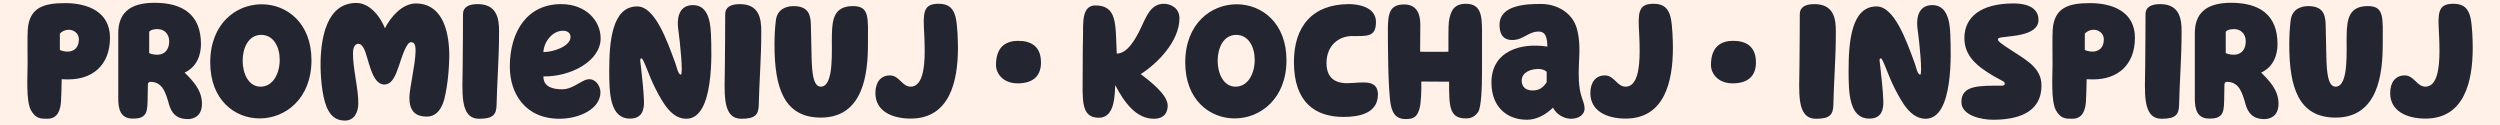 <svg viewBox="0 0 800 40" height="40" width="800" xmlns="http://www.w3.org/2000/svg"><g fill-rule="evenodd" fill="none"><rect fill="#FFF0E8" height="40" width="800"></rect><path transform="translate(6 -11)" d="M9.186,49 C12.68,49 13.368,45.824 13.527,43.389 C13.633,41.483 13.738,37.407 13.738,36.348 C14.321,36.401 15.432,36.401 15.962,36.401 C23.426,36.401 29.196,32.008 29.196,23.062 C29.196,14.857 22.208,11.998 14.85,11.998 C8.021,11.998 3.416,13.374 2.887,20.415 C2.728,22.85 2.834,27.985 2.834,31.425 C2.834,35.184 2.251,43.389 3.945,46.353 C5.481,49 7.016,49 9.186,49 Z M15.644,27.508 C14.797,27.508 13.897,27.349 13.156,26.979 L13.156,21.791 C13.844,20.944 14.956,20.521 16.015,20.521 C17.55,20.521 19.244,21.632 19.244,23.591 C19.244,26.45 17.444,27.508 15.644,27.508 Z M54.128,49.106 C55.505,49.106 58.628,48.524 58.628,44.183 C58.628,39.948 55.875,36.984 53.069,34.231 C56.987,32.431 58.31,28.62 58.31,25.126 C58.31,15.545 52.328,11.892 43.435,11.892 C35.177,11.892 31.842,15.492 31.842,21.632 L31.842,42.542 C31.842,45.771 32.478,48.947 36.448,48.947 C38.459,48.947 40.471,48.735 41,46.089 C41.318,44.553 41.212,42.065 41.318,38.148 C41.318,37.46 41.635,37.195 42.165,37.195 C46.135,37.195 47.088,40.901 48.146,44.606 C48.888,46.936 50.211,49.106 54.128,49.106 Z M44.335,28.514 C43.7,28.514 42.535,28.408 41.741,27.985 L41.741,21.156 C42.324,20.415 43.753,20.309 44.388,20.309 C46.558,20.309 48.146,21.844 48.146,24.226 C48.146,26.82 46.717,28.514 44.335,28.514 Z M77.102,48.894 C85.307,48.894 93.671,42.595 93.671,30.261 C93.671,18.297 85.731,12.369 77.737,12.369 C69.532,12.369 61.274,18.562 61.274,31.002 C61.274,42.965 69.109,48.894 77.102,48.894 Z M77.367,38.731 C73.503,38.731 71.65,34.496 71.65,30.42 C71.65,26.344 73.503,22.162 77.579,22.162 C81.655,22.162 83.507,26.185 83.507,30.155 C83.507,34.337 81.496,38.731 77.367,38.731 Z M104.364,49.582 C107.222,49.582 108.599,47.2 108.652,44.183 C108.758,39.63 106.852,32.749 106.958,27.879 C107.011,26.026 107.646,25.02 108.652,25.02 C109.34,25.02 109.869,25.444 110.399,26.45 C111.934,29.255 112.781,38.042 116.963,38.042 C119.662,38.042 120.721,34.655 121.621,32.167 C122.574,29.361 124.003,24.491 125.538,24.491 C127.02,24.491 127.02,26.291 126.967,27.826 C126.809,31.955 125.062,39.26 125.009,42.171 C124.956,46.936 127.391,48.312 130.567,48.312 C133.108,48.312 134.696,46.671 135.702,44.183 C136.39,42.542 137.607,36.931 137.766,29.361 C137.872,19.25 134.59,12.104 127.126,12.104 C122.574,12.104 118.921,16.604 117.174,20.044 C115.957,16.868 112.622,11.945 108.016,11.945 C98.488,11.945 96.688,23.273 96.582,31.055 C96.529,34.655 96.9,41.271 98.541,45.295 C99.706,47.994 101.4,49.582 104.364,49.582 Z M147.347,49 C151.741,49 152.853,47.73 152.906,44.5 C152.959,41.748 153.17,37.09 153.382,32.749 C153.541,29.414 153.7,25.92 153.7,20.944 C153.7,16.921 153.012,12.316 146.818,12.316 C143.854,12.316 142.16,13.374 142.16,15.492 C142.16,20.838 142.107,26.238 142.054,32.219 C142.001,40.424 140.995,49 147.347,49 Z M173.021,49 C179.373,49 186.149,45.877 186.149,40.477 C186.149,38.36 184.138,35.29 181.014,36.719 C179.109,37.566 176.674,39.577 173.974,39.577 C170.692,39.577 167.886,38.731 167.886,35.449 C176.727,35.607 186.202,30.473 186.202,23.273 C186.202,17.662 181.544,12.316 173.55,12.316 C162.858,12.316 157.141,20.891 157.141,32.378 C157.141,40.742 161.958,49 173.021,49 Z M167.886,27.667 C168.045,24.332 170.798,20.838 174.133,20.838 C175.774,20.838 176.568,21.685 176.568,22.85 C176.568,25.761 171.168,27.667 167.886,27.667 Z M213.623,49 C222.622,49 221.722,27.773 221.51,22.109 C221.351,16.974 220.134,12.633 215.74,12.633 C211.929,12.633 210.341,15.704 211.082,20.68 C211.611,24.438 212.67,34.866 211.876,34.866 C210.976,34.866 210.605,32.537 210.129,31.267 C207.376,23.75 203.565,13.057 197.901,13.057 C189.802,13.057 188.955,24.491 188.955,33.596 C188.955,40.742 189.113,48.947 195.625,48.947 C199.489,48.947 200.177,46.089 200.071,43.283 C199.965,39.895 199.436,35.449 199.118,32.484 C198.959,30.843 198.589,29.679 199.277,29.679 C199.965,29.679 201.553,35.078 203.671,39.207 C206.212,44.183 208.964,49 213.623,49 Z M231.25,49 C235.644,49 236.755,47.73 236.808,44.5 C236.861,41.748 237.073,37.09 237.285,32.749 C237.444,29.414 237.602,25.92 237.602,20.944 C237.602,16.921 236.914,12.316 230.721,12.316 C227.756,12.316 226.062,13.374 226.062,15.492 C226.062,20.838 226.009,26.238 225.957,32.219 C225.904,40.424 224.898,49 231.25,49 Z M256.659,48.629 C270.475,48.629 271.746,34.178 271.746,25.02 C271.746,16.709 272.381,12.845 266.77,12.951 C260.947,13.057 260.312,17.133 260.206,22.056 C260.047,26.661 261.053,38.731 256.659,38.731 C254.224,38.731 253.801,34.284 253.695,28.673 C253.642,25.073 253.536,22.585 253.483,18.986 C253.43,15.121 252.213,13.004 247.978,12.951 C246.178,12.951 242.684,13.533 242.261,17.662 C241.996,19.78 241.837,22.426 241.837,25.338 C241.837,38.836 244.749,48.629 256.659,48.629 Z M285.403,48.947 C297.896,48.947 300.543,37.037 300.543,26.291 C300.543,23.962 300.384,19.144 299.854,16.762 C299.166,13.692 297.631,12.21 294.402,12.21 C290.273,12.21 289.373,14.01 289.638,19.515 C289.691,20.838 289.903,23.962 289.903,27.296 C289.903,32.696 289.214,38.731 285.403,38.731 C282.65,38.731 281.803,35.131 278.786,35.131 C275.769,35.131 274.128,37.407 274.128,40.795 C274.128,46.671 279.633,48.947 285.403,48.947 Z M319.652,37.672 C325.105,37.672 327.116,34.813 327.116,31.002 C327.116,25.814 323.94,24.067 319.811,24.067 C316.423,24.067 312.718,25.497 312.718,31.796 C312.718,34.443 314.888,37.672 319.652,37.672 Z M363.218,49 C366.818,49 367.665,46.671 367.665,44.818 C367.665,41.166 361.683,36.772 359.036,34.707 C364.171,31.478 371.423,24.332 371.423,16.815 C371.423,13.533 368.565,12.21 366.447,12.21 C361.259,12.21 360.412,18.192 357.448,23.062 C355.913,25.55 354.06,28.091 351.361,28.143 C351.361,27.72 351.308,27.244 351.308,26.82 C350.937,18.774 351.466,12.739 344.532,12.739 C339.979,12.739 340.668,18.721 340.562,22.797 C340.509,25.391 340.456,28.143 340.456,34.337 C340.456,42.754 339.715,48.682 345.644,48.682 C350.884,48.682 350.672,41.166 350.884,38.254 C353.796,43.865 357.607,49 363.218,49 Z M389.103,48.894 C397.308,48.894 405.672,42.595 405.672,30.261 C405.672,18.297 397.732,12.369 389.739,12.369 C381.534,12.369 373.276,18.562 373.276,31.002 C373.276,42.965 381.11,48.894 389.103,48.894 Z M389.368,38.731 C385.504,38.731 383.651,34.496 383.651,30.42 C383.651,26.344 385.504,22.162 389.58,22.162 C393.656,22.162 395.509,26.185 395.509,30.155 C395.509,34.337 393.497,38.731 389.368,38.731 Z M423.935,48.418 C429.123,48.418 434.84,47.2 434.946,41.324 C434.946,35.978 429.44,37.619 425.047,37.619 C420.388,37.619 418.483,35.131 418.483,31.161 C418.483,25.55 422.4,22.532 426.688,22.532 C431.505,22.532 434.31,22.903 434.31,18.033 C434.31,13.057 428.276,12.316 425.682,12.316 C414.036,12.316 408.054,19.409 408.054,30.843 C408.054,44.024 415.148,48.418 423.935,48.418 Z M443.892,49.106 C446.697,49.106 447.491,48.047 448.179,45.983 C448.762,44.236 448.868,39.895 448.815,37.09 L457.708,37.142 C457.708,45.083 457.761,48.894 463.107,48.894 C464.695,48.894 465.913,48.365 466.971,46.883 C468.03,45.4 468.242,38.889 468.242,34.019 L468.242,23.009 C468.242,17.292 468.612,12.21 463.107,12.21 C459.296,12.21 458.184,14.433 457.655,17.821 C457.443,19.25 457.496,24.544 457.496,27.561 C455.855,27.614 451.091,27.561 448.444,27.561 L448.444,26.026 C448.444,23.115 448.497,21.368 448.497,18.827 C448.497,14.963 447.015,12.422 443.309,12.422 C438.863,12.422 438.122,15.121 438.122,20.256 C438.122,23.962 438.122,39.948 439.075,44.712 C439.763,48.047 441.404,49.106 443.892,49.106 Z M482.64,49.318 C485.552,49.318 488.516,47.835 490.951,45.453 C492.116,47.677 494.498,49 496.721,49 C498.997,49 501.115,47.888 501.062,45.559 C501.009,44.289 500.533,43.336 500.056,41.801 C499.103,38.731 499.103,35.184 499.262,31.373 C499.474,27.614 499.633,23.75 498.574,20.097 C497.251,15.333 492.592,12.263 487.034,12.263 C482.587,12.263 473.906,12.528 473.853,18.88 C473.853,21.05 474.382,23.803 477.929,23.803 C481.476,23.803 483.011,21.103 486.399,21.103 C488.834,21.103 489.098,23.485 489.151,25.92 C480.682,24.544 471.259,27.349 471.259,37.407 C471.259,45.03 476.023,49.318 482.64,49.318 Z M484.44,39.948 C481.899,39.948 480.946,38.466 480.946,36.772 C480.946,34.125 483.858,33.066 486.293,33.066 C487.405,33.066 488.41,33.437 488.94,33.966 L488.94,37.301 C487.828,39.048 486.505,39.948 484.44,39.948 Z M514.19,48.947 C526.683,48.947 529.329,37.037 529.329,26.291 C529.329,23.962 529.171,19.144 528.641,16.762 C527.953,13.692 526.418,12.21 523.189,12.21 C519.06,12.21 518.16,14.01 518.425,19.515 C518.478,20.838 518.689,23.962 518.689,27.296 C518.689,32.696 518.001,38.731 514.19,38.731 C511.437,38.731 510.59,35.131 507.573,35.131 C504.556,35.131 502.915,37.407 502.915,40.795 C502.915,46.671 508.42,48.947 514.19,48.947 Z M548.439,37.672 C553.891,37.672 555.903,34.813 555.903,31.002 C555.903,25.814 552.727,24.067 548.598,24.067 C545.21,24.067 541.505,25.497 541.505,31.796 C541.505,34.443 543.675,37.672 548.439,37.672 Z M575.119,49 C579.512,49 580.624,47.73 580.677,44.5 C580.73,41.748 580.941,37.09 581.153,32.749 C581.312,29.414 581.471,25.92 581.471,20.944 C581.471,16.921 580.783,12.316 574.589,12.316 C571.625,12.316 569.931,13.374 569.931,15.492 C569.931,20.838 569.878,26.238 569.825,32.219 C569.772,40.424 568.766,49 575.119,49 Z M610.215,49 C619.214,49 618.314,27.773 618.102,22.109 C617.943,16.974 616.726,12.633 612.332,12.633 C608.521,12.633 606.933,15.704 607.674,20.68 C608.203,24.438 609.262,34.866 608.468,34.866 C607.568,34.866 607.197,32.537 606.721,31.267 C603.968,23.75 600.157,13.057 594.493,13.057 C586.394,13.057 585.547,24.491 585.547,33.596 C585.547,40.742 585.706,48.947 592.217,48.947 C596.081,48.947 596.769,46.089 596.663,43.283 C596.557,39.895 596.028,35.449 595.71,32.484 C595.552,30.843 595.181,29.679 595.869,29.679 C596.557,29.679 598.145,35.078 600.263,39.207 C602.804,44.183 605.556,49 610.215,49 Z M631.706,49.318 C639.17,49.318 647.269,47.359 647.269,38.36 C647.269,33.119 643.246,30.684 638.27,27.508 C636.947,26.661 633.93,24.756 633.453,24.014 C633.189,23.591 633.4,23.273 633.665,23.168 C635.571,22.373 646.317,23.009 646.317,17.345 C646.317,14.804 644.623,12.104 638.27,12.104 C627.842,12.104 622.602,16.498 622.602,23.168 C622.602,28.885 626.572,32.167 631.865,35.29 L635.147,37.09 C635.73,37.46 635.677,38.413 634.724,38.413 C627.366,38.413 621.649,38.201 621.649,43.654 C621.649,48.047 628.213,49.318 631.706,49.318 Z M657.168,49 C660.662,49 661.35,45.824 661.509,43.389 C661.615,41.483 661.721,37.407 661.721,36.348 C662.303,36.401 663.415,36.401 663.944,36.401 C671.408,36.401 677.178,32.008 677.178,23.062 C677.178,14.857 670.191,11.998 662.832,11.998 C656.004,11.998 651.398,13.374 650.869,20.415 C650.71,22.85 650.816,27.985 650.816,31.425 C650.816,35.184 650.234,43.389 651.928,46.353 C653.463,49 654.998,49 657.168,49 Z M663.627,27.508 C662.78,27.508 661.88,27.349 661.139,26.979 L661.139,21.791 C661.827,20.944 662.938,20.521 663.997,20.521 C665.532,20.521 667.226,21.632 667.226,23.591 C667.226,26.45 665.426,27.508 663.627,27.508 Z M685.754,49 C690.147,49 691.259,47.73 691.312,44.5 C691.365,41.748 691.576,37.09 691.788,32.749 C691.947,29.414 692.106,25.92 692.106,20.944 C692.106,16.921 691.418,12.316 685.224,12.316 C682.26,12.316 680.566,13.374 680.566,15.492 C680.566,20.838 680.513,26.238 680.46,32.219 C680.407,40.424 679.401,49 685.754,49 Z M718.626,49.106 C720.003,49.106 723.126,48.524 723.126,44.183 C723.126,39.948 720.373,36.984 717.568,34.231 C721.485,32.431 722.808,28.62 722.808,25.126 C722.808,15.545 716.827,11.892 707.933,11.892 C699.676,11.892 696.341,15.492 696.341,21.632 L696.341,42.542 C696.341,45.771 696.976,48.947 700.946,48.947 C702.958,48.947 704.969,48.735 705.498,46.089 C705.816,44.553 705.71,42.065 705.816,38.148 C705.816,37.46 706.134,37.195 706.663,37.195 C710.633,37.195 711.586,40.901 712.645,44.606 C713.386,46.936 714.709,49.106 718.626,49.106 Z M708.833,28.514 C708.198,28.514 707.034,28.408 706.24,27.985 L706.24,21.156 C706.822,20.415 708.251,20.309 708.886,20.309 C711.057,20.309 712.645,21.844 712.645,24.226 C712.645,26.82 711.215,28.514 708.833,28.514 Z M741.389,48.629 C755.205,48.629 756.475,34.178 756.475,25.02 C756.475,16.709 757.11,12.845 751.499,12.951 C745.676,13.057 745.041,17.133 744.935,22.056 C744.777,26.661 745.782,38.731 741.389,38.731 C738.954,38.731 738.53,34.284 738.424,28.673 C738.371,25.073 738.265,22.585 738.213,18.986 C738.16,15.121 736.942,13.004 732.707,12.951 C730.907,12.951 727.414,13.533 726.99,17.662 C726.726,19.78 726.567,22.426 726.567,25.338 C726.567,38.836 729.478,48.629 741.389,48.629 Z M770.133,48.947 C782.625,48.947 785.272,37.037 785.272,26.291 C785.272,23.962 785.113,19.144 784.584,16.762 C783.896,13.692 782.361,12.21 779.132,12.21 C775.003,12.21 774.103,14.01 774.367,19.515 C774.42,20.838 774.632,23.962 774.632,27.296 C774.632,32.696 773.944,38.731 770.133,38.731 C767.38,38.731 766.533,35.131 763.516,35.131 C760.498,35.131 758.857,37.407 758.857,40.795 C758.857,46.671 764.363,48.947 770.133,48.947 Z" fill-rule="nonzero" fill="#232631"></path></g></svg>